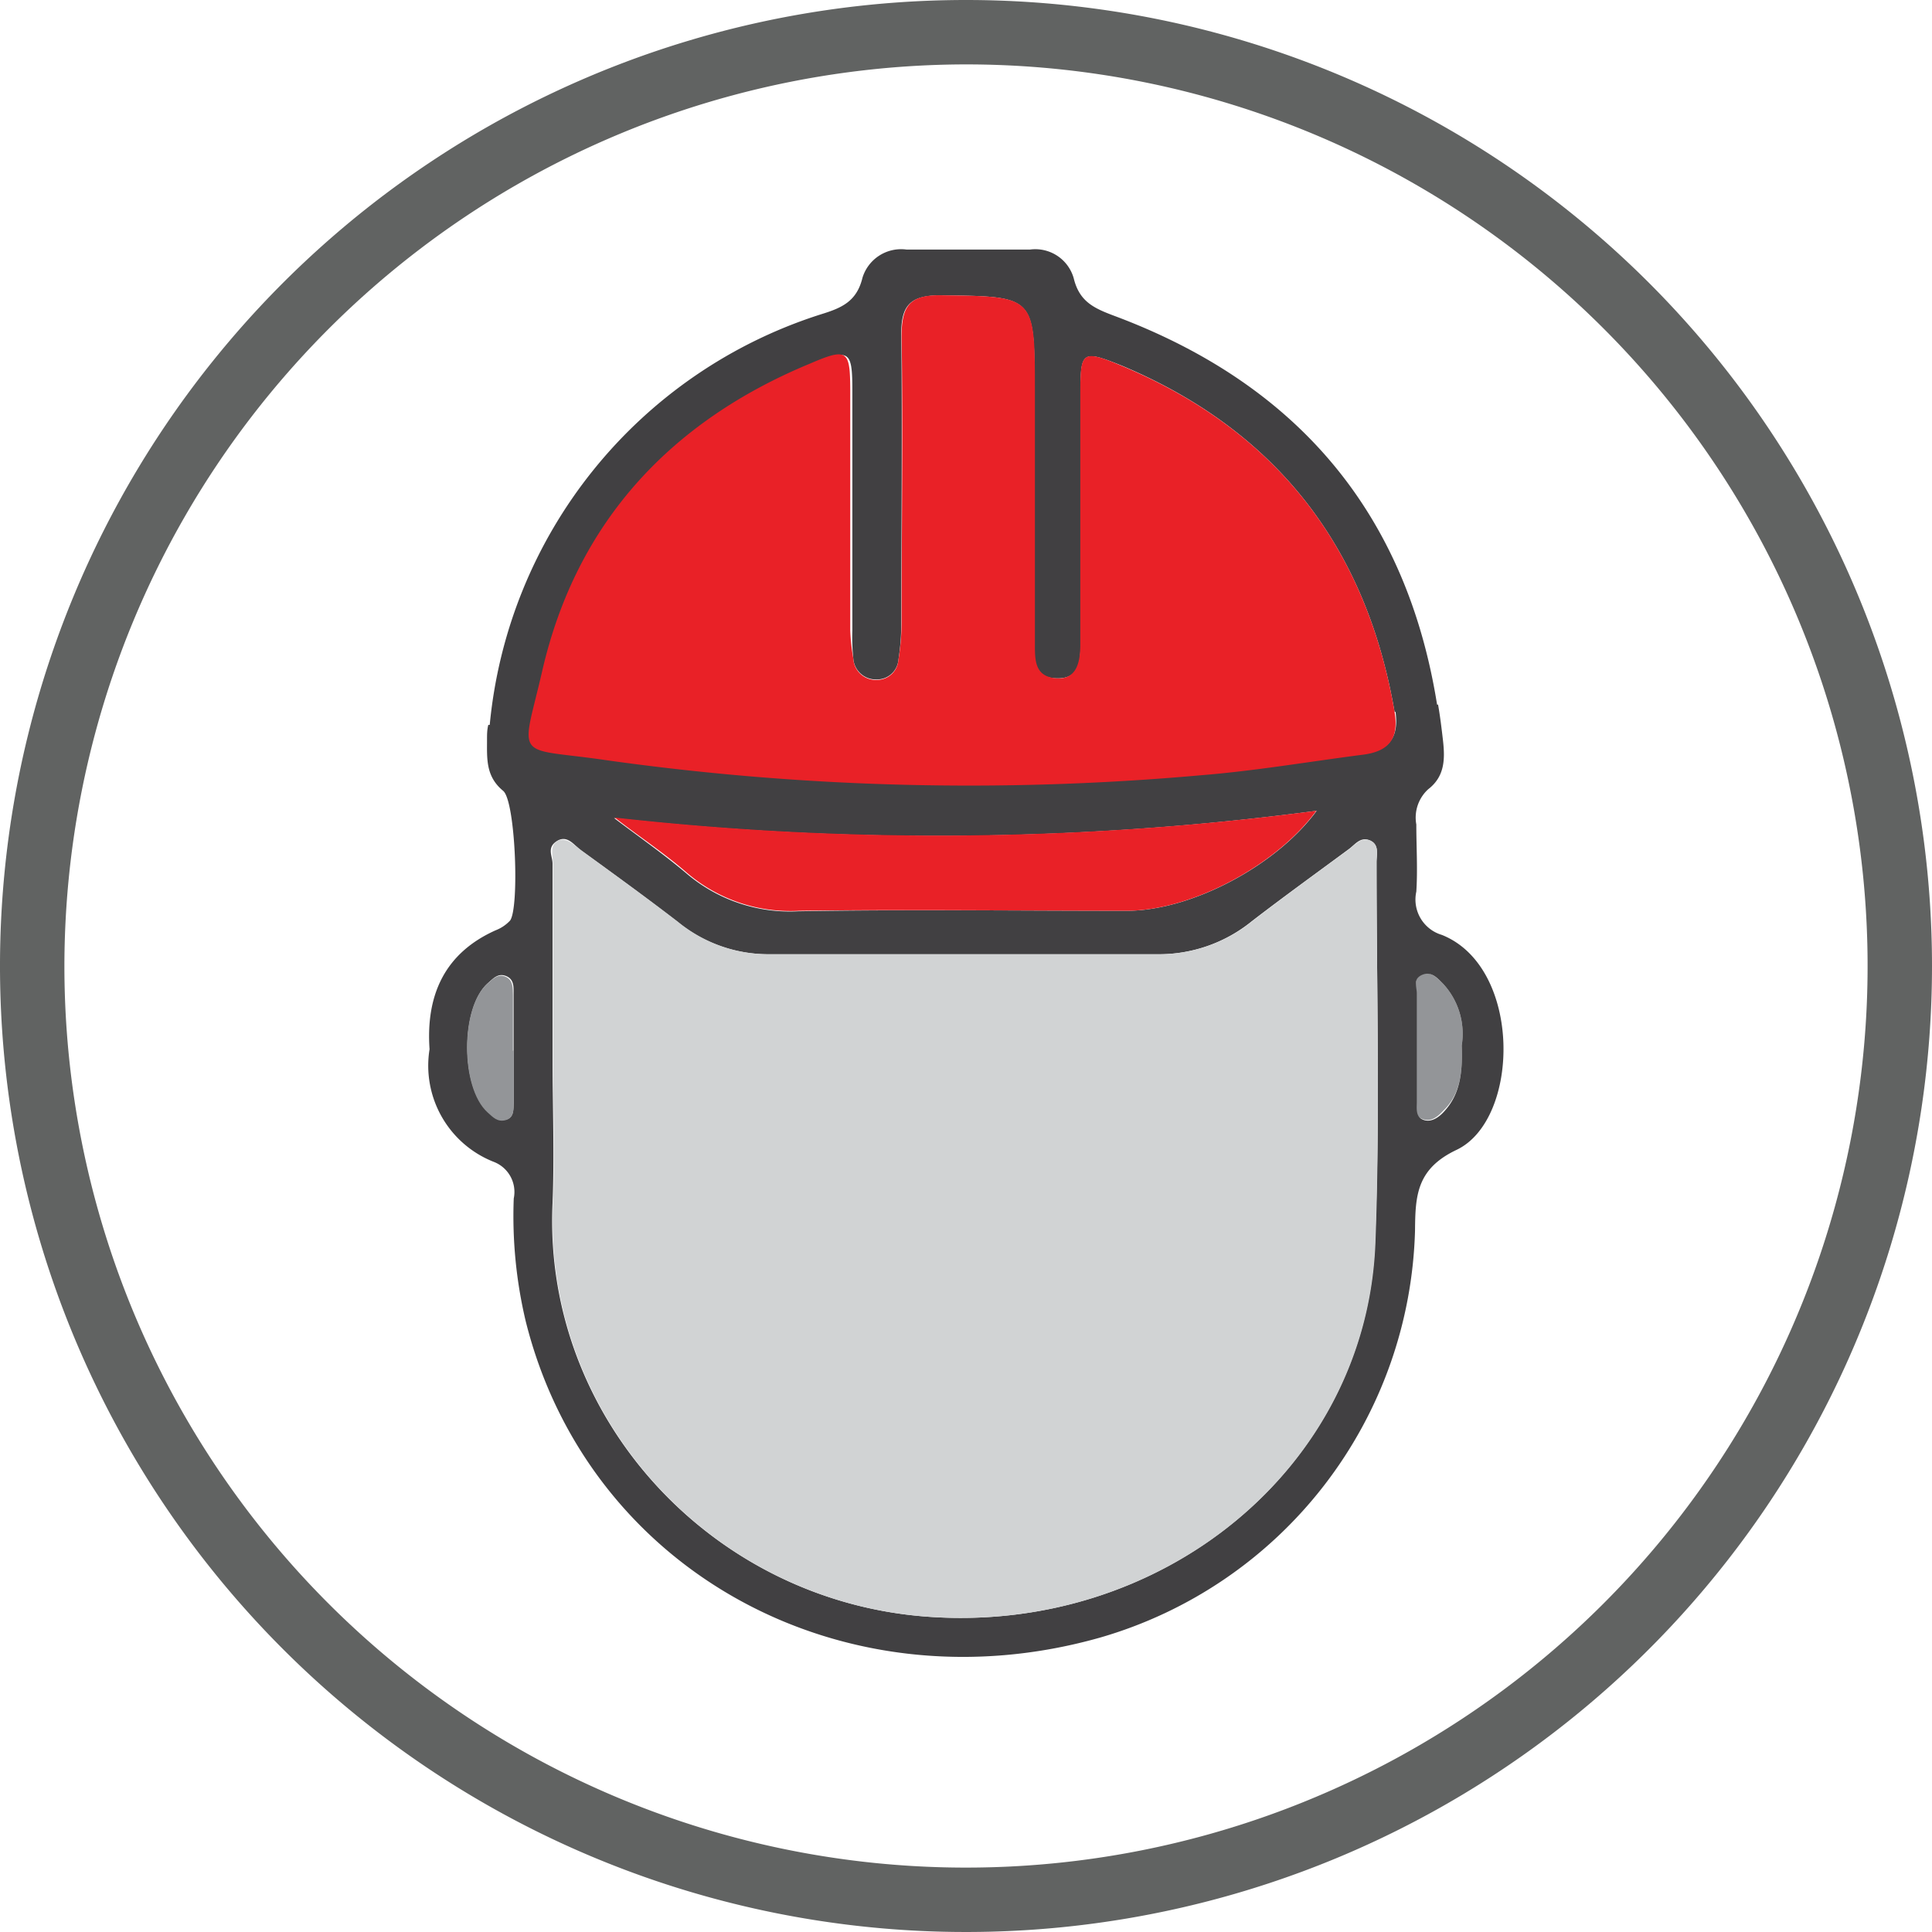 <svg id="Layer_1" data-name="Layer 1" xmlns="http://www.w3.org/2000/svg" viewBox="0 0 120 120"><defs><style>.cls-1{fill:#616362;}.cls-2{fill:#939598;}.cls-3{fill:#414042;}.cls-4{fill:#e92127;}.cls-5{fill:#d1d3d4;}</style></defs><title>Artboard 1</title><path id="circle" class="cls-1" d="M60,4A56,56,0,1,1,4,60,56.06,56.06,0,0,1,60,4m0-4a60,60,0,1,0,60,60A60,60,0,0,0,60,0Z"/><path class="cls-2" d="M89.63,61.1a4.57,4.57,0,0,1,1.16,3.84c.06,1.61-.08,3-1.1,4-.35.37-.75.77-1.32.57s-.42-.7-.42-1.12q0-3.37,0-6.74c0-.41-.13-.94.38-1.15S89.28,60.76,89.63,61.1Z"/><path class="cls-3" d="M89.56,58.07c5,2,4.88,11.46.91,13.35-2.49,1.18-2.56,2.85-2.58,5a27.08,27.08,0,0,1-19.55,25.29c-16,4.54-31.83-4.15-35.69-19.66a28.27,28.27,0,0,1-.74-7.61,2,2,0,0,0-1.23-2.27,6.42,6.42,0,0,1-4-7c-.24-3.44,1-6,4.11-7.39a2.41,2.41,0,0,0,.89-.6c.59-.79.34-7.44-.43-8.06-1.09-.9-1-2-1-3.19,0-.3,0-.6.08-.91l2.57.23c-.16,1.62.89,1.32,4.83,1.9a161.83,161.83,0,0,0,36.94.93c3.33-.26,6.65-.84,10-1.27,1.62-.2,2.24-1,2-2.66l2.65-.39c.13.73.22,1.48.31,2.26.12,1.11.12,2.2-.92,3a2.38,2.38,0,0,0-.74,2.19c0,1.38.09,2.78,0,4.17A2.29,2.29,0,0,0,89.56,58.07Zm1.23,6.87a4.57,4.57,0,0,0-1.16-3.84c-.35-.34-.72-.8-1.3-.55S88,61.29,88,61.7q0,3.36,0,6.74c0,.42-.09.94.42,1.12s1-.2,1.32-.57C90.71,67.91,90.85,66.55,90.79,64.94ZM85.5,53.55c0-.47.19-1.09-.41-1.35s-.94.28-1.34.56c-2,1.48-4,2.92-6,4.46a9.17,9.17,0,0,1-5.87,2.05c-8,0-16.07,0-24.11,0a8.88,8.88,0,0,1-5.67-2c-2-1.54-4-3-6-4.44-.44-.33-.86-1-1.51-.59s-.27.93-.27,1.41c0,4,0,8,0,12.06,0,3,.12,6,0,9-.62,13.24,9.77,24.67,23.2,25.7,14.55,1.11,27.33-9.16,27.88-23.19C85.73,69.34,85.5,61.44,85.5,53.55ZM70,56.57c4,0,9.28-2.8,11.78-6.21a180.47,180.47,0,0,1-43.64.45c1.49,1.13,3,2.18,4.45,3.4a9.88,9.88,0,0,0,7,2.39C56.4,56.48,63.19,56.57,70,56.57ZM31.9,68.49c0-1.09,0-2.18,0-3.26h0c0-1.16,0-2.32,0-3.47,0-.42.05-.92-.45-1.13s-.8.13-1.13.42c-1.72,1.5-1.73,6.5,0,8,.33.29.68.62,1.14.48S31.89,68.9,31.9,68.49Z"/><path class="cls-3" d="M89.27,43.83l-2.65.39C84.87,34,79.29,26.76,69.7,22.72c-2.49-1-2.59-.92-2.59,1.7,0,5.19,0,10.38,0,15.57,0,1,0,2.2-1.51,2.14S64.25,41,64.26,40c0-3.29,0-6.57,0-9.86h0V24.25c0-5.9,0-5.83-5.82-5.91-2,0-2.49.7-2.46,2.54.07,5.93,0,11.84,0,17.76A14.62,14.62,0,0,1,55.8,41a1.33,1.33,0,0,1-1.36,1.2A1.4,1.4,0,0,1,53,40.9a12.69,12.69,0,0,1-.06-1.75c0-5,0-9.94,0-14.91,0-2.46-.17-2.6-2.49-1.64-8.68,3.57-14.49,9.84-16.62,19-.42,1.84-.77,3-.85,3.74l-2.57-.23A29.69,29.69,0,0,1,51,19.52c1.26-.39,2.21-.78,2.57-2.27a2.51,2.51,0,0,1,2.73-1.75h7.68a2.48,2.48,0,0,1,2.71,1.78c.35,1.45,1.25,1.86,2.5,2.33C80.7,23.9,87.4,32,89.27,43.83Z"/><path class="cls-4" d="M86.62,44.22c.28,1.65-.34,2.46-2,2.66-3.33.43-6.65,1-10,1.27a161.83,161.83,0,0,1-36.94-.93c-3.94-.58-5-.28-4.83-1.9.08-.74.43-1.9.85-3.74,2.13-9.14,7.94-15.41,16.62-19,2.32-1,2.48-.82,2.49,1.64,0,5,0,9.94,0,14.91A12.69,12.69,0,0,0,53,40.9a1.4,1.4,0,0,0,1.49,1.33A1.33,1.33,0,0,0,55.8,41,14.62,14.62,0,0,0,56,38.64c0-5.92.09-11.83,0-17.76,0-1.84.47-2.58,2.46-2.54,5.82.08,5.82,0,5.82,5.91v5.92h0c0,3.29,0,6.57,0,9.86,0,1,0,2,1.33,2.1S67.1,41,67.1,40c0-5.19,0-10.38,0-15.57,0-2.62.1-2.74,2.59-1.7C79.29,26.76,84.87,34,86.62,44.22Z"/><path class="cls-5" d="M85.09,52.2c.6.26.41.88.41,1.35,0,7.89.23,15.79-.07,23.67-.55,14-13.33,24.3-27.88,23.19-13.43-1-23.82-12.46-23.2-25.7.14-3,0-6,0-9,0-4,0-8,0-12.06,0-.48-.23-1.11.27-1.41s1.07.26,1.51.59c2,1.46,4,2.9,6,4.44a8.88,8.88,0,0,0,5.67,2c8,0,16.08,0,24.11,0a9.17,9.17,0,0,0,5.87-2.05c2-1.54,4-3,6-4.46C84.15,52.48,84.52,52,85.09,52.2Z"/><path class="cls-4" d="M81.76,50.36C79.26,53.77,74,56.56,70,56.57c-6.79,0-13.58-.09-20.37,0a9.88,9.88,0,0,1-7-2.39c-1.41-1.22-3-2.27-4.45-3.4A180.47,180.47,0,0,0,81.76,50.36Z"/><path class="cls-2" d="M31.9,65.23c0,1.08,0,2.17,0,3.26,0,.41.05.93-.48,1.08s-.81-.19-1.14-.48c-1.7-1.54-1.69-6.54,0-8,.33-.29.66-.63,1.13-.42s.44.71.45,1.13c0,1.15,0,2.31,0,3.47Z"/></svg>